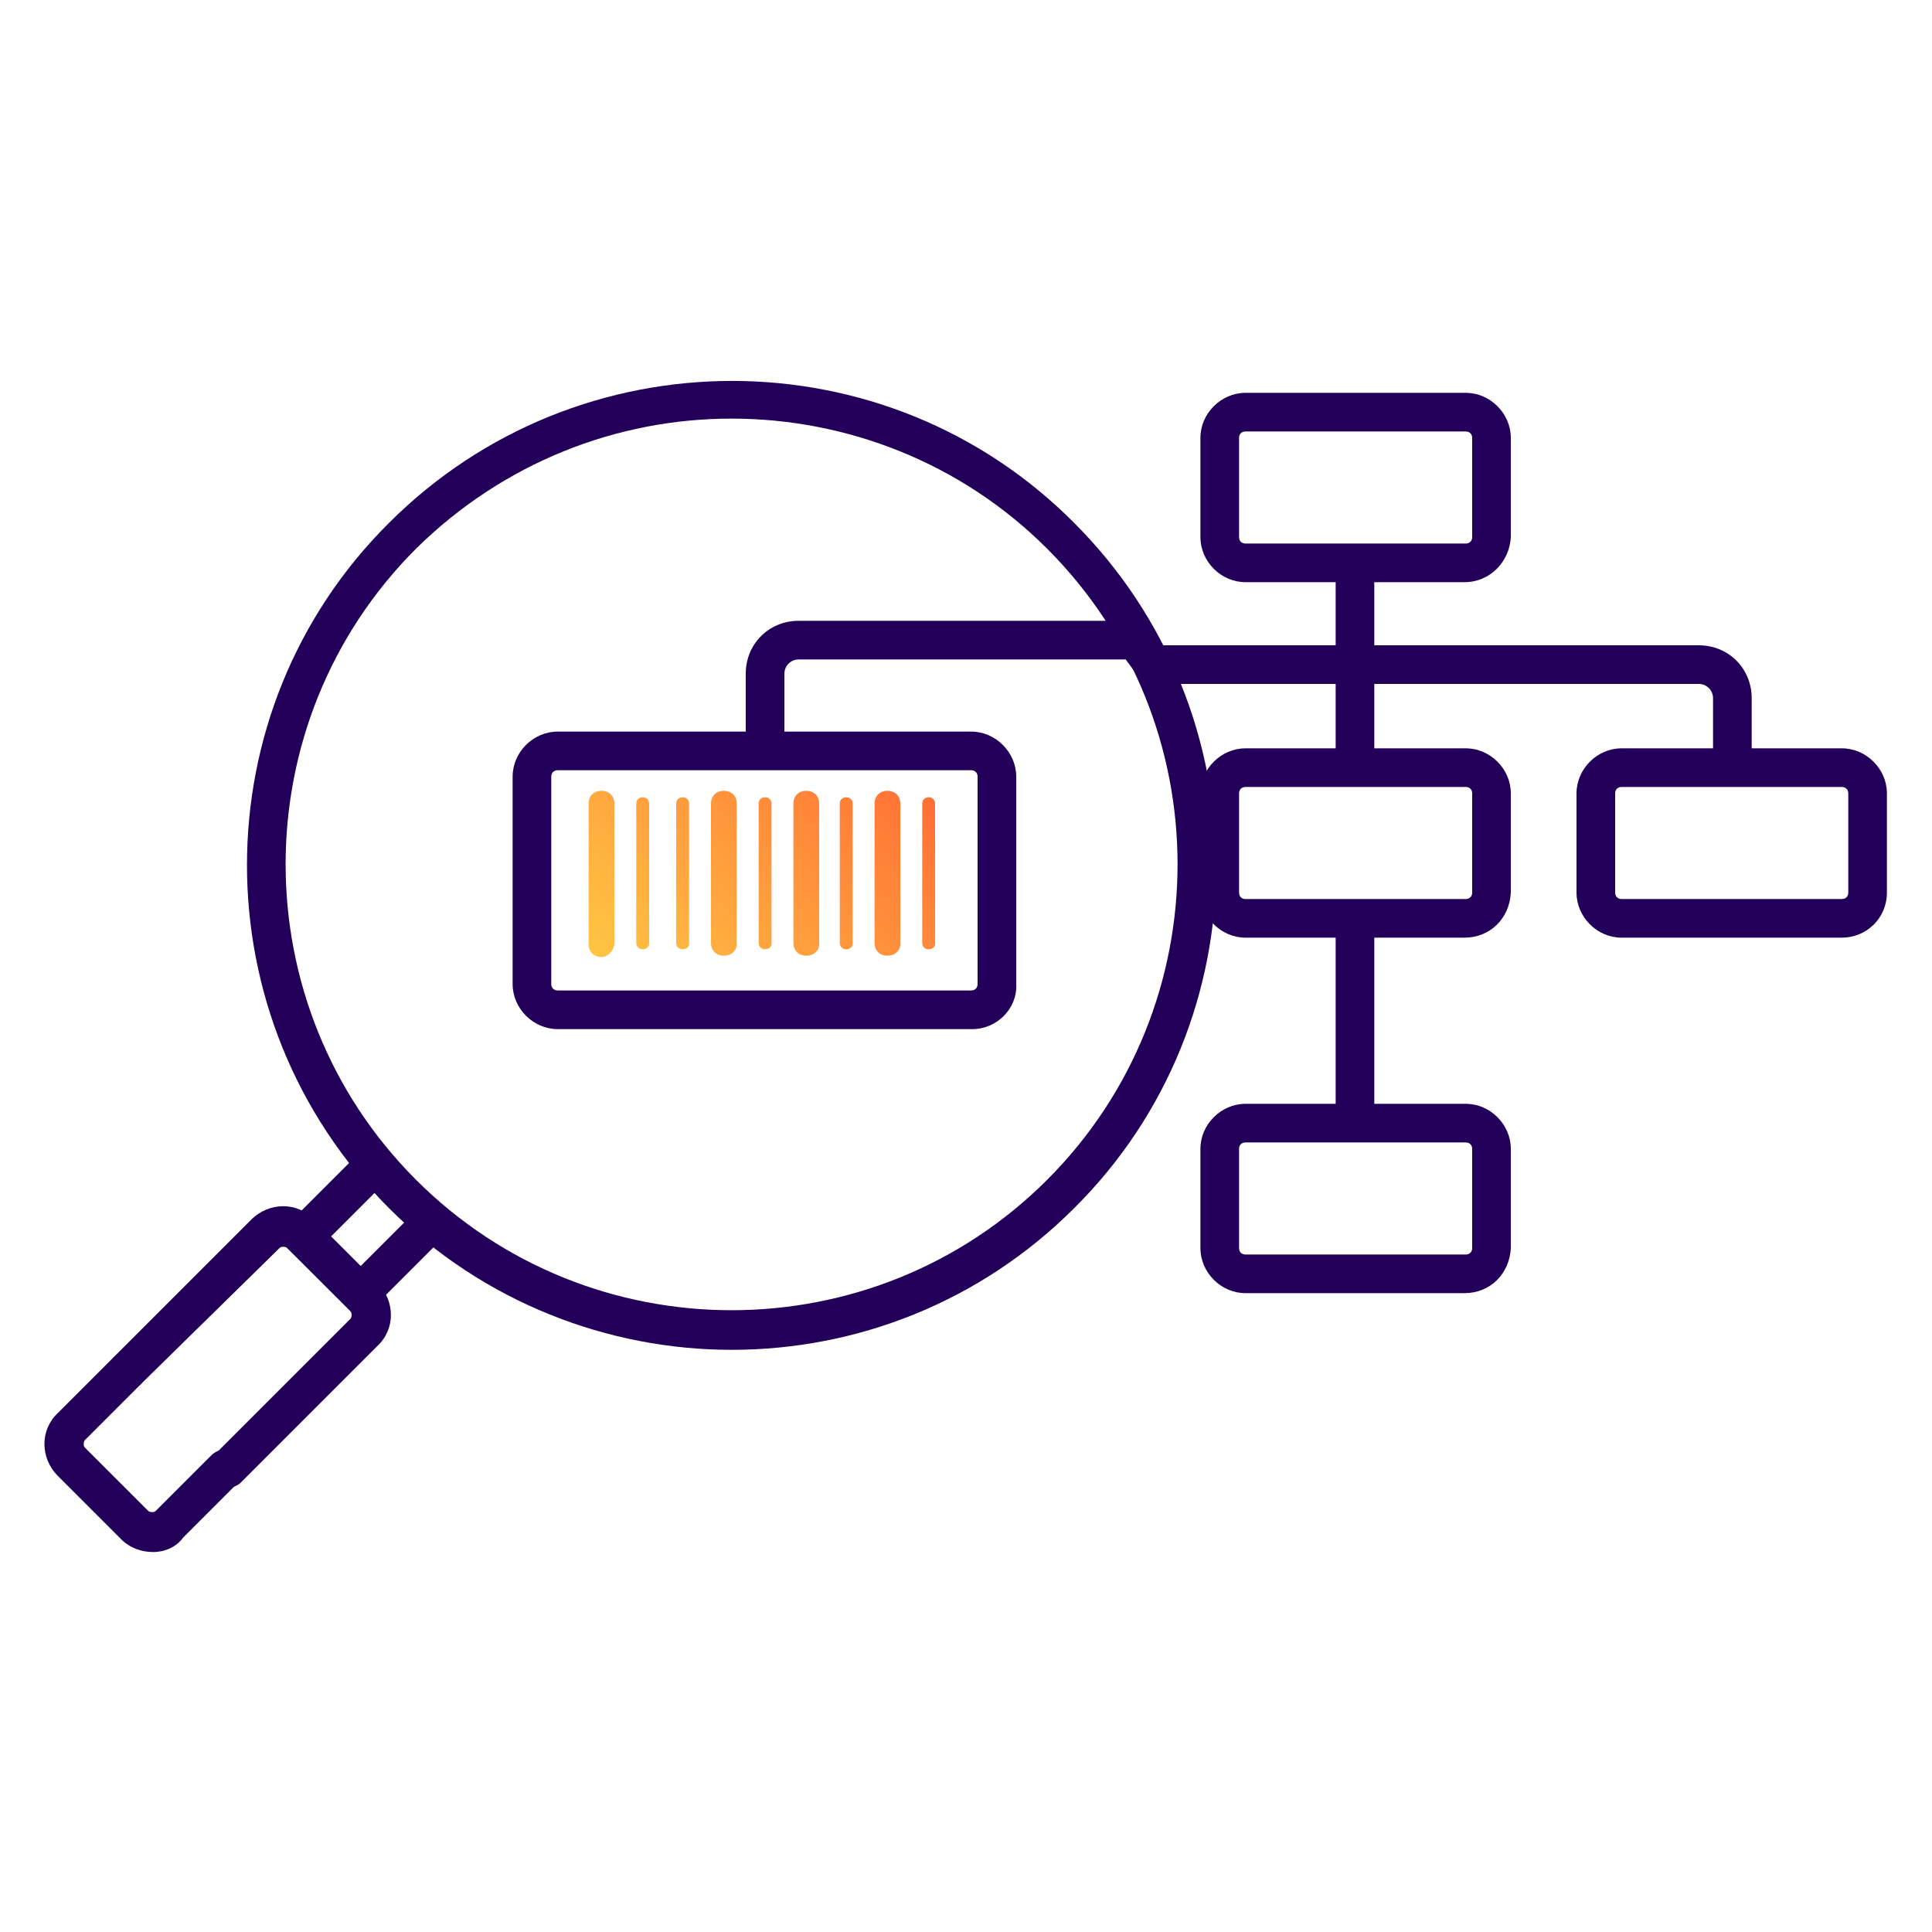 <svg xmlns="http://www.w3.org/2000/svg" xmlns:xlink="http://www.w3.org/1999/xlink" id="Layer_1" x="0px" y="0px" viewBox="0 0 150 150" style="enable-background:new 0 0 150 150;" xml:space="preserve"><style type="text/css">	.st0{fill:none;stroke:#22005A;stroke-miterlimit:10;}	.st1{fill:#22005A;}	.st2{fill:url(#SVGID_1_);}	.st3{fill:url(#SVGID_00000179637928813990842260000017406187677136496813_);}	.st4{fill:url(#SVGID_00000109741429448466643150000004220097296135660441_);}	.st5{fill:url(#SVGID_00000083768561364475322810000016060533850035787929_);}	.st6{fill:url(#SVGID_00000008861140827729559170000001014810404039855287_);}	.st7{fill:url(#SVGID_00000074442898626021624060000010211861212961340569_);}	.st8{fill:url(#SVGID_00000108292792357706161870000009018400549327029695_);}	.st9{opacity:0.5;fill:url(#SVGID_00000139279129391369611060000018444595098786268844_);}	.st10{fill:url(#SVGID_00000114054641307519293860000004887699095441084607_);}	.st11{fill:url(#SVGID_00000163061376144806722900000010644777269855487396_);}	.st12{fill:url(#SVGID_00000100356864740738267300000016229113620651266748_);}	.st13{fill:url(#SVGID_00000046330835507468959130000007817770694137329792_);}	.st14{fill:url(#SVGID_00000138541240475414580120000008795598216754295941_);}	.st15{fill:url(#SVGID_00000066511987038716419170000012372584015958568600_);}	.st16{fill:url(#SVGID_00000014606246611494281980000015744785426920731571_);}	.st17{fill:url(#SVGID_00000036237202658620081370000015826274602923958671_);}	.st18{fill:url(#SVGID_00000078743625835985603310000009455707751517793703_);}	.st19{fill:url(#SVGID_00000132795399337991750130000011229432640852157322_);}	.st20{fill:url(#SVGID_00000119110893306947162930000010081352364067370902_);}	.st21{fill:url(#SVGID_00000049938349900315026560000017505340731994382473_);}	.st22{fill:url(#SVGID_00000022536299954387239020000014066112247783555715_);}	.st23{fill:url(#SVGID_00000003100101030178056190000000101043353235487625_);}	.st24{opacity:0.5;fill:#22005A;}	.st25{fill:url(#SVGID_00000029014082254116700020000009137616369859006085_);}	.st26{fill:url(#SVGID_00000073703290283247673860000003209728617745705624_);}	.st27{fill:none;stroke:#344154;stroke-width:3;stroke-miterlimit:10;}	.st28{fill:none;stroke:#344154;stroke-width:3;stroke-linecap:round;stroke-miterlimit:10;}	.st29{fill:none;stroke:#344154;stroke-width:3;stroke-linecap:round;stroke-linejoin:round;stroke-miterlimit:10;}	.st30{fill:#344154;}	.st31{opacity:0.5;}	.st32{fill:url(#SVGID_00000092451808391454680840000004391337215772495803_);}	.st33{fill:url(#SVGID_00000127724117989292290520000009514810490431566009_);}	.st34{fill:url(#SVGID_00000098180264421778245180000002467657197128010166_);}	.st35{fill:none;stroke:#344154;stroke-width:6;stroke-linecap:round;stroke-linejoin:round;stroke-miterlimit:10;}	.st36{fill:url(#SVGID_00000085951774687318400050000013101854122152348092_);}	.st37{fill:url(#SVGID_00000135660550181534356150000000046824781611192966_);}	.st38{fill:url(#SVGID_00000023240994052492164060000009755598436243849395_);}	.st39{fill:url(#SVGID_00000045620543124509676170000014857812939820663682_);}	.st40{fill:url(#SVGID_00000176032587659120112180000005908794550138853781_);}	.st41{fill:url(#SVGID_00000028325228719722567040000013157076982677395633_);}	.st42{fill:url(#SVGID_00000049200524337631814970000015274211025864405152_);}	.st43{fill:url(#SVGID_00000060030193245689968580000013735858125034788242_);}	.st44{fill:url(#SVGID_00000175319312721929981490000018150381467713995413_);}	.st45{fill:url(#SVGID_00000081637043484928133740000011593528612439524539_);}	.st46{fill:url(#SVGID_00000121269066380393628690000015509654960469877383_);}	.st47{fill:url(#SVGID_00000022546165978649693710000004313456876213257384_);}	.st48{fill:url(#SVGID_00000110468438481424752040000017132033925737819520_);}	.st49{fill:url(#SVGID_00000173158365005874869200000007751388524017139360_);}	.st50{fill:url(#SVGID_00000178908079739456592010000007129796455468015509_);}	.st51{fill:url(#SVGID_00000090286968408631265290000016099348013519337631_);}	.st52{fill:url(#SVGID_00000160893050726466135480000004430778410430573234_);}	.st53{fill:url(#SVGID_00000165932520522662089710000008622671628388466574_);}	.st54{fill:url(#SVGID_00000124131788402139419110000007434016980850070420_);}	.st55{fill:url(#SVGID_00000174570253104916003030000014595205527590248613_);}	.st56{fill:url(#SVGID_00000075141533906302735550000015444036078426860468_);}	.st57{fill:url(#SVGID_00000050642887606378677920000007351030273394873491_);}	.st58{fill:url(#SVGID_00000114061839454885787130000012132989023528034712_);}	.st59{fill:url(#SVGID_00000003812790171902010140000005822270450793182593_);}	.st60{fill:url(#SVGID_00000044175838707611529870000003682239659928696727_);}	.st61{fill:url(#SVGID_00000034056649412743514320000015021998313317046691_);}	.st62{fill:url(#SVGID_00000142144562641778344260000006109250756706121645_);}	.st63{fill:url(#SVGID_00000071524108971508160650000006490909844370235839_);}	.st64{fill:url(#SVGID_00000029013947459454891920000015378326532520118194_);}	.st65{fill:url(#SVGID_00000041254527458621364690000002989256621371344269_);}	.st66{fill:url(#SVGID_00000152946217118894975450000005545689390359189156_);}	.st67{fill:url(#SVGID_00000084496764564114278000000016268709958853208506_);}	.st68{fill:url(#SVGID_00000130606512688738799510000017290227998782538173_);}	.st69{fill:url(#SVGID_00000039844286163568706420000007886178399895806619_);}	.st70{fill:url(#SVGID_00000160880423888804880150000011441681491907728536_);}	.st71{fill:url(#SVGID_00000080926757173197873120000003940360349494549901_);}	.st72{fill:url(#SVGID_00000021825016595022905340000008059913185887149213_);}	.st73{fill:url(#SVGID_00000015350297752718088230000007681986534210007189_);}	.st74{fill:url(#SVGID_00000070826849132467718430000010741496993207838090_);}	.st75{fill:url(#SVGID_00000163058108252115173750000010173124960559510935_);}	.st76{fill:url(#SVGID_00000137128759466324243210000005601691543825738429_);}	.st77{fill:url(#SVGID_00000130627337738479780550000003595037365495558282_);}	.st78{fill:url(#SVGID_00000094616254542355553670000008798750486591504772_);}	.st79{fill:url(#SVGID_00000119091506937473362590000001689261400288507561_);}	.st80{fill:url(#SVGID_00000131362539090878946530000010297017533984798626_);}	.st81{fill:url(#SVGID_00000154423091290836909810000018416620488051042470_);}	.st82{fill:url(#SVGID_00000018205530649487919800000001407493909888622774_);}	.st83{fill:url(#SVGID_00000181781208104193944010000013323728662091150223_);}	.st84{fill:url(#SVGID_00000175286256436782870710000017131633448521339550_);}	.st85{fill:url(#SVGID_00000029008894252904626510000017963260977957944192_);}	.st86{fill:url(#SVGID_00000150796621772230757280000013483388949574754192_);}	.st87{fill:url(#SVGID_00000106107034239105910220000016995635115630146730_);}	.st88{fill:url(#SVGID_00000091695963355799693240000017488829739284923058_);}	.st89{fill:url(#SVGID_00000132803198745507755600000005831955472137771711_);}	.st90{fill:url(#SVGID_00000101825180910951280030000005853901209134515104_);}	.st91{fill:url(#SVGID_00000168824948480408872580000007302618359482141358_);}	.st92{fill:url(#SVGID_00000036248624488668181400000000935483731605635985_);}	.st93{fill:url(#SVGID_00000170963801721247113780000005650344878707405448_);}	.st94{fill:url(#SVGID_00000008114332688682361240000017054216081903627409_);}	.st95{fill:url(#SVGID_00000160872461381119473770000017884081055828013201_);}	.st96{fill:url(#SVGID_00000091004752702775278400000017378073067950251158_);}	.st97{fill:url(#SVGID_00000142165069106209873340000013077426419105057180_);}	.st98{fill:url(#SVGID_00000181082963206157716210000012607760089029758350_);}	.st99{fill:url(#SVGID_00000038371599253863728450000001022191621083459246_);}	.st100{fill:url(#SVGID_00000013914195607690890490000004766577670707243698_);}	.st101{fill:url(#SVGID_00000112599351658118815010000008233746705228598691_);}	.st102{fill:url(#SVGID_00000181805734932644885690000009858462713982963356_);}	.st103{fill:url(#SVGID_00000160913404838454083420000003983936574991720619_);}	.st104{fill:url(#SVGID_00000004510375431930484400000008629948082696276137_);}	.st105{fill:url(#SVGID_00000069389540373378968750000002418096631492940436_);}	.st106{fill:url(#SVGID_00000013190115589197009020000012523679043809139637_);}	.st107{fill:url(#SVGID_00000021828067622563657190000010388894751760342192_);}	.st108{fill:url(#SVGID_00000181081263874194023660000010508441287431352246_);}	.st109{fill:url(#SVGID_00000175302081182893536700000002332837199901461431_);}	.st110{fill:url(#SVGID_00000145034612581028087710000010133258715658299525_);}	.st111{fill:url(#SVGID_00000119082499684156837020000013241170040922242196_);}	.st112{fill:url(#SVGID_00000090261405495700832230000017964979046580723331_);}	.st113{fill:url(#SVGID_00000070079299300825049310000003368106932442505862_);}	.st114{fill:url(#SVGID_00000006671506287118086820000013885590683310519440_);}	.st115{fill:url(#SVGID_00000080208001336983747220000002202105295817865910_);}	.st116{fill:url(#SVGID_00000065036684611492274390000002651569325533524134_);}	.st117{fill:url(#SVGID_00000003792971125055932130000006714754075568294033_);}	.st118{fill:url(#SVGID_00000141450939208305525170000005561759820047505545_);}	.st119{fill:url(#SVGID_00000134947493888928453680000015572393790381546384_);}	.st120{fill:url(#SVGID_00000096739524252114405830000004129819771714290095_);}	.st121{fill:url(#SVGID_00000027562857563186176090000004690058629175580060_);}	.st122{fill:url(#SVGID_00000143593228993944190380000006311618612680644262_);}	.st123{fill:url(#SVGID_00000095330662431442105520000012773673268390647198_);}	.st124{fill:url(#SVGID_00000019658638736963120140000015368755653026575010_);}	.st125{fill:url(#SVGID_00000015325290596731029370000004631914866181224836_);}	.st126{fill:url(#SVGID_00000101826127616978454780000003506492124085122742_);}	.st127{fill:url(#SVGID_00000134954541106413396740000016378723149308330880_);}	.st128{fill:url(#SVGID_00000168810773265851478120000008506584673162678970_);}	.st129{fill:url(#SVGID_00000099635119479954501600000005991706504606659476_);}	.st130{fill:url(#SVGID_00000078750014400113644100000011628180897916144278_);}	.st131{fill:url(#SVGID_00000049200436185609403760000002531832450169840537_);}	.st132{fill:url(#SVGID_00000063621612898849072900000016826674492528544901_);}	.st133{fill:url(#SVGID_00000059298881169760426380000010719955744388975500_);}	.st134{fill:url(#SVGID_00000103985473880874924380000009956250864071757707_);}	.st135{fill:url(#SVGID_00000051347316384574259680000001535652787682334616_);}	.st136{fill:url(#SVGID_00000180356176244183503740000018221131384339023008_);}	.st137{fill:url(#SVGID_00000004547671764859931910000017126316290318173335_);}	.st138{fill:none;stroke:#354154;stroke-width:3;stroke-linecap:round;stroke-linejoin:round;stroke-miterlimit:10;}	.st139{opacity:0.5;fill:none;stroke:#22005A;stroke-miterlimit:10;}	.st140{fill:url(#SVGID_00000121986745134452673870000004681118322299657900_);}	.st141{fill:url(#SVGID_00000155857283534013062860000013609223228710738305_);}	.st142{fill:url(#SVGID_00000101822835257533855310000017877224256989017511_);}	.st143{fill:url(#SVGID_00000121981125108000532680000013894787915159608199_);}	.st144{fill:url(#SVGID_00000019657256228107285650000002806029135668399791_);}	.st145{fill:url(#SVGID_00000093157726518950202850000011377640340954151100_);}	.st146{fill:url(#SVGID_00000061465294384374794530000002846866925684994750_);}	.st147{fill:url(#SVGID_00000057832760814472113120000009437835897868713138_);}	.st148{fill:url(#SVGID_00000060717876366041876970000000326378333990141319_);}	.st149{fill:url(#SVGID_00000030453532169333349930000017018680021666329270_);}	.st150{fill:url(#SVGID_00000147218663501102394890000012243981913237646736_);}	.st151{fill:url(#SVGID_00000024693458808307273820000001845744810095073940_);}	.st152{fill:url(#SVGID_00000150804309108275086670000011113715640776282513_);}	.st153{fill:url(#SVGID_00000106854448335933409680000008175942269004219325_);}	.st154{fill:url(#SVGID_00000062898406493932752870000005925968298745052313_);}	.st155{fill:url(#SVGID_00000019673301477499491180000006757767187022370955_);}	.st156{fill:url(#SVGID_00000121276002246666253480000016284208219518856892_);}	.st157{fill:#FFFFFF;}	.st158{fill:url(#SVGID_00000067236147972889674100000007148842648331333015_);}	.st159{fill:url(#SVGID_00000046323113685685821150000014919625798494447270_);}	.st160{fill:url(#SVGID_00000101082958353542927770000010455930998157687680_);}	.st161{fill:url(#SVGID_00000052793829857116187260000005434885335646566034_);}	.st162{fill:url(#SVGID_00000005954677736850267150000008572904367211478717_);}	.st163{fill:url(#SVGID_00000146499595573663050980000011793959837359814040_);}	.st164{fill:url(#SVGID_00000104679757540593980760000008645360942628734359_);}	.st165{fill:url(#SVGID_00000024696160978636229510000005254956758192684478_);}	.st166{fill:url(#SVGID_00000150783267063319529420000012186957805712377738_);}	.st167{fill:url(#SVGID_00000110453042657705196520000001408735308409341111_);}	.st168{fill:url(#SVGID_00000041286584366228965220000008075312041686756013_);}	.st169{fill:url(#SVGID_00000096026056660740131140000017872665262754888638_);}	.st170{fill:url(#SVGID_00000088828378626813752720000014353611710514761648_);}	.st171{fill:url(#SVGID_00000162344290558443375040000000001449157270700987_);}	.st172{fill:url(#SVGID_00000155835498817612852570000014566291683587301297_);}			.st173{fill:none;stroke:url(#SVGID_00000133497825337969202760000018031275658280826781_);stroke-linecap:round;stroke-linejoin:round;}			.st174{fill:none;stroke:url(#SVGID_00000083775949154663132680000010713075297444097452_);stroke-linecap:round;stroke-linejoin:round;stroke-dasharray:0.995,1.99;}			.st175{fill:none;stroke:url(#SVGID_00000145741313555801344140000008525094527955131529_);stroke-linecap:round;stroke-linejoin:round;}	.st176{fill:url(#SVGID_00000162347902502952998700000014010093280472592306_);}	.st177{fill:url(#SVGID_00000040549183585974657980000017777881745496412086_);}	.st178{fill:url(#SVGID_00000047054950320341584070000016655063823444852610_);}	.st179{fill:url(#SVGID_00000074436278733204737620000002784592755715652516_);}</style><g>	<g>		<path class="st1" d="M56.8,104.8c-9.6,0-19.3-3.7-26.6-11c-14.7-14.7-14.7-38.6,0-53.2c14.7-14.7,38.6-14.7,53.2,0   c14.7,14.7,14.7,38.6,0,53.2C76.1,101.1,66.5,104.8,56.8,104.8z M56.8,32.5c-8.9,0-17.7,3.4-24.5,10.1c-13.5,13.5-13.5,35.5,0,49   c13.5,13.5,35.5,13.5,49,0c13.5-13.5,13.5-35.5,0-49C74.6,35.9,65.7,32.5,56.8,32.5z"></path>		<polygon class="st1" points="28,102.5 21.4,96 28,89.4 30.1,91.6 25.7,96 28,98.3 32.4,93.9 34.5,96   "></polygon>		<g>			<path class="st1" d="M17.7,115.5c-0.4,0-0.8-0.1-1.1-0.4c-0.6-0.6-0.6-1.5,0-2.1l10.6-10.6c0.1-0.1,0.1-0.3,0.1-0.3    c0-0.1,0-0.2-0.1-0.3l-4.9-4.9c-0.1-0.1-0.3-0.1-0.3-0.1c-0.1,0-0.2,0-0.3,0.1L11,107.4c-0.6,0.6-1.5,0.6-2.1,0s-0.6-1.5,0-2.1    l10.6-10.6c1.4-1.4,3.6-1.4,4.9,0l4.9,4.9c1.4,1.4,1.4,3.6,0,4.9l-10.6,10.6C18.4,115.4,18,115.5,17.7,115.5z"></path>			<path class="st1" d="M11.9,120.5c-0.9,0-1.8-0.3-2.5-1l-4.9-4.9c-1.4-1.4-1.4-3.6,0-4.9l4.3-4.3c0.6-0.6,1.5-0.6,2.1,0    s0.6,1.5,0,2.1l-4.3,4.3c-0.1,0.1-0.1,0.3-0.1,0.3c0,0.1,0,0.2,0.1,0.3l4.9,4.9c0.1,0.1,0.3,0.1,0.3,0.1c0.1,0,0.2,0,0.3-0.1    l4.3-4.3c0.6-0.6,1.5-0.6,2.1,0s0.6,1.5,0,2.1l-4.3,4.3C13.7,120.1,12.8,120.5,11.9,120.5z"></path>		</g>	</g>	<path class="st1" d="M113.7,72.8H96.7c-1.9,0-3.5-1.6-3.5-3.5v-7.7c0-1.9,1.6-3.5,3.5-3.5h17.1c1.9,0,3.5,1.6,3.5,3.5v7.7  C117.2,71.3,115.7,72.8,113.7,72.8z M96.7,61.1c-0.3,0-0.5,0.2-0.5,0.5v7.7c0,0.3,0.2,0.5,0.5,0.5h17.1c0.3,0,0.5-0.2,0.5-0.5v-7.7  c0-0.3-0.2-0.5-0.5-0.5H96.7z"></path>	<path class="st1" d="M113.7,100.4H96.7c-1.9,0-3.5-1.6-3.5-3.5v-7.7c0-1.9,1.6-3.5,3.5-3.5h17.1c1.9,0,3.5,1.6,3.5,3.5v7.7  C117.2,98.9,115.7,100.4,113.7,100.4z M96.7,88.7c-0.3,0-0.5,0.2-0.5,0.5v7.7c0,0.3,0.2,0.5,0.5,0.5h17.1c0.3,0,0.5-0.2,0.5-0.5  v-7.7c0-0.3-0.2-0.5-0.5-0.5H96.7z"></path>	<path class="st1" d="M113.7,45.2H96.7c-1.9,0-3.5-1.6-3.5-3.5V34c0-1.9,1.6-3.5,3.5-3.5h17.1c1.9,0,3.5,1.6,3.5,3.5v7.7  C117.2,43.6,115.7,45.2,113.7,45.2z M96.7,33.5c-0.3,0-0.5,0.2-0.5,0.5v7.7c0,0.3,0.2,0.5,0.5,0.5h17.1c0.3,0,0.5-0.2,0.5-0.5V34  c0-0.3-0.2-0.5-0.5-0.5H96.7z"></path>	<path class="st1" d="M143,72.8h-17.1c-1.9,0-3.5-1.6-3.5-3.5v-7.7c0-1.9,1.6-3.5,3.5-3.5H143c1.9,0,3.5,1.6,3.5,3.5v7.7  C146.5,71.3,144.9,72.8,143,72.8z M125.9,61.1c-0.3,0-0.5,0.2-0.5,0.5v7.7c0,0.3,0.2,0.5,0.5,0.5H143c0.3,0,0.5-0.2,0.5-0.5v-7.7  c0-0.3-0.2-0.5-0.5-0.5H125.9z"></path>	<g>		<path class="st1" d="M60.9,57.7h-3v-5.4c0-2.3,1.8-4.1,4.1-4.1h26.9l1.4,1.9h13.4v-6.5h3v9.5H88.8l-1.4-1.9H62   c-0.6,0-1.1,0.5-1.1,1.1V57.7z"></path>		<path class="st1" d="M136,59.6h-3v-5.4c0-0.6-0.5-1.1-1.1-1.1h-26.7v-3h26.7c2.3,0,4.1,1.8,4.1,4.1V59.6z"></path>	</g>	<rect x="103.7" y="51.7" class="st1" width="3" height="8"></rect>	<rect x="103.7" y="71.3" class="st1" width="3" height="15.9"></rect>	<g>		<path class="st1" d="M75.5,79.9H43.3c-1.9,0-3.5-1.6-3.5-3.5V60.3c0-1.9,1.6-3.5,3.5-3.5h32.1c1.9,0,3.5,1.6,3.5,3.5v16.1   C79,78.3,77.4,79.9,75.5,79.9z M43.3,59.8c-0.3,0-0.5,0.2-0.5,0.5v16.1c0,0.3,0.2,0.5,0.5,0.5h32.1c0.3,0,0.5-0.2,0.5-0.5V60.3   c0-0.3-0.2-0.5-0.5-0.5H43.3z"></path>		<linearGradient id="SVGID_1_" gradientUnits="userSpaceOnUse" x1="49.439" y1="77.433" x2="68.635" y2="58.238">			<stop offset="0" style="stop-color:#FFC543"></stop>			<stop offset="1" style="stop-color:#FF6F36"></stop>		</linearGradient>		<path class="st2" d="M46.7,74.3c-0.6,0-1-0.4-1-1V62.4c0-0.6,0.4-1,1-1s1,0.4,1,1v10.8C47.7,73.8,47.2,74.3,46.7,74.3z M50.4,73.3   V62.4c0-0.3-0.2-0.5-0.5-0.5s-0.5,0.2-0.5,0.5v10.8c0,0.3,0.2,0.5,0.5,0.5S50.4,73.5,50.4,73.3z M53.5,73.3V62.4   c0-0.3-0.2-0.5-0.5-0.5s-0.5,0.2-0.5,0.5v10.8c0,0.3,0.2,0.5,0.5,0.5S53.5,73.5,53.5,73.3z M57.2,73.3V62.4c0-0.6-0.4-1-1-1   s-1,0.4-1,1v10.8c0,0.6,0.4,1,1,1S57.2,73.8,57.2,73.3z M59.9,73.3V62.4c0-0.3-0.2-0.5-0.5-0.5s-0.5,0.2-0.5,0.5v10.8   c0,0.3,0.2,0.5,0.5,0.5S59.9,73.5,59.9,73.3z M63.6,73.3V62.4c0-0.6-0.4-1-1-1s-1,0.4-1,1v10.8c0,0.6,0.4,1,1,1   S63.6,73.8,63.6,73.3z M66.2,73.3V62.4c0-0.3-0.2-0.5-0.5-0.5s-0.5,0.2-0.5,0.5v10.8c0,0.3,0.2,0.5,0.5,0.5S66.2,73.5,66.2,73.3z    M69.9,73.3V62.4c0-0.6-0.4-1-1-1s-1,0.4-1,1v10.8c0,0.6,0.4,1,1,1S69.9,73.8,69.9,73.3z M72.6,73.3V62.4c0-0.3-0.2-0.5-0.5-0.5   s-0.5,0.2-0.5,0.5v10.8c0,0.3,0.2,0.5,0.5,0.5S72.6,73.5,72.6,73.3z"></path>	</g></g></svg>